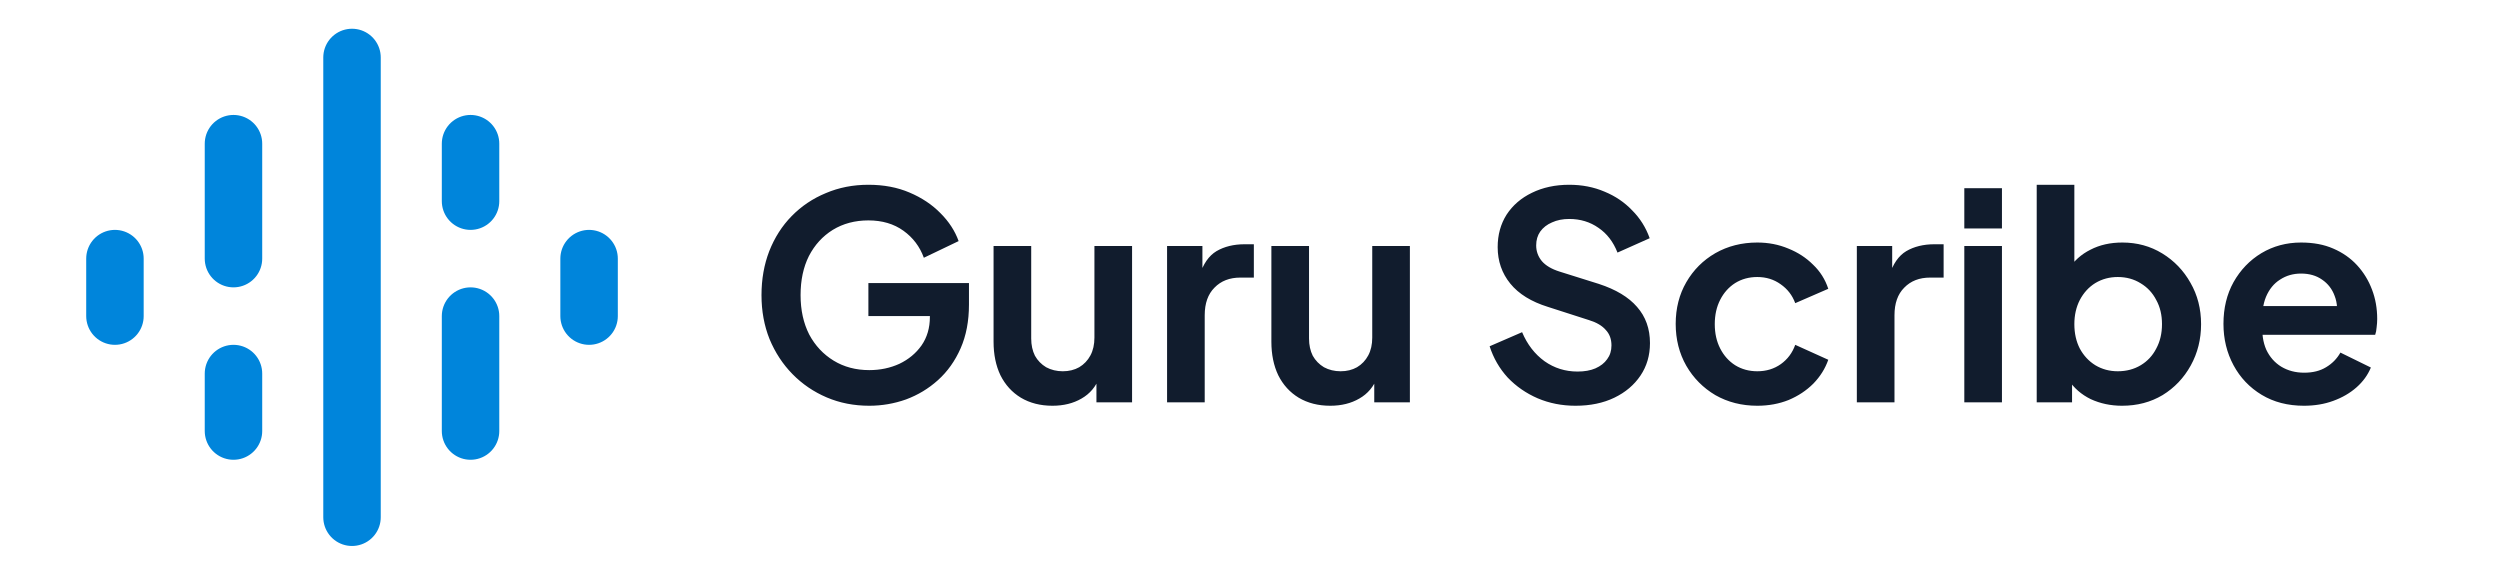 <svg width="174" height="40" viewBox="0 0 174 40" fill="none" xmlns="http://www.w3.org/2000/svg">
<g clip-path="url(#clip0_2_12)">
<path d="M24.5 4V36M32.75 10V14M32.75 30V22M16.25 30V26M16.25 10V18M41 18V22M8 18V22" stroke="#0085DB" stroke-width="4" stroke-linecap="round"/>
<path d="M60.5 28.24C59.433 28.24 58.447 28.047 57.54 27.66C56.633 27.273 55.84 26.733 55.16 26.04C54.48 25.347 53.947 24.533 53.56 23.6C53.187 22.667 53 21.647 53 20.54C53 19.433 53.18 18.413 53.54 17.48C53.913 16.533 54.433 15.72 55.1 15.04C55.78 14.347 56.573 13.813 57.48 13.44C58.387 13.053 59.373 12.86 60.44 12.86C61.507 12.86 62.46 13.04 63.3 13.4C64.153 13.76 64.873 14.24 65.46 14.84C66.047 15.427 66.467 16.073 66.72 16.78L64.3 17.94C64.02 17.167 63.547 16.54 62.88 16.06C62.213 15.58 61.4 15.34 60.44 15.34C59.507 15.34 58.68 15.56 57.96 16C57.253 16.44 56.7 17.047 56.3 17.82C55.913 18.593 55.72 19.5 55.72 20.54C55.72 21.58 55.92 22.493 56.32 23.28C56.733 24.053 57.3 24.66 58.02 25.1C58.74 25.54 59.567 25.76 60.5 25.76C61.26 25.76 61.96 25.613 62.6 25.32C63.24 25.013 63.753 24.587 64.14 24.04C64.527 23.48 64.72 22.82 64.72 22.06V20.92L65.96 22H60.44V19.7H67.44V21.2C67.44 22.347 67.247 23.36 66.86 24.24C66.473 25.12 65.947 25.86 65.28 26.46C64.627 27.047 63.887 27.493 63.06 27.8C62.233 28.093 61.38 28.24 60.5 28.24ZM73.252 28.24C72.412 28.24 71.679 28.053 71.052 27.68C70.439 27.307 69.966 26.787 69.632 26.12C69.312 25.453 69.152 24.673 69.152 23.78V17.12H71.772V23.56C71.772 24.013 71.859 24.413 72.032 24.76C72.219 25.093 72.479 25.36 72.812 25.56C73.159 25.747 73.546 25.84 73.972 25.84C74.399 25.84 74.779 25.747 75.112 25.56C75.446 25.36 75.706 25.087 75.892 24.74C76.079 24.393 76.172 23.98 76.172 23.5V17.12H78.792V28H76.312V25.86L76.532 26.24C76.279 26.907 75.859 27.407 75.272 27.74C74.699 28.073 74.026 28.24 73.252 28.24ZM81.228 28V17.12H83.688V19.54L83.488 19.18C83.741 18.367 84.135 17.8 84.668 17.48C85.215 17.16 85.868 17 86.628 17H87.268V19.32H86.328C85.581 19.32 84.981 19.553 84.528 20.02C84.075 20.473 83.848 21.113 83.848 21.94V28H81.228ZM92.588 28.24C91.748 28.24 91.015 28.053 90.388 27.68C89.775 27.307 89.302 26.787 88.968 26.12C88.648 25.453 88.488 24.673 88.488 23.78V17.12H91.108V23.56C91.108 24.013 91.195 24.413 91.368 24.76C91.555 25.093 91.815 25.36 92.148 25.56C92.495 25.747 92.882 25.84 93.308 25.84C93.735 25.84 94.115 25.747 94.448 25.56C94.782 25.36 95.042 25.087 95.228 24.74C95.415 24.393 95.508 23.98 95.508 23.5V17.12H98.128V28H95.648V25.86L95.868 26.24C95.615 26.907 95.195 27.407 94.608 27.74C94.035 28.073 93.362 28.24 92.588 28.24ZM109.658 28.24C108.712 28.24 107.832 28.067 107.018 27.72C106.218 27.373 105.525 26.893 104.938 26.28C104.365 25.653 103.945 24.927 103.678 24.1L105.938 23.12C106.298 23.973 106.818 24.647 107.498 25.14C108.178 25.62 108.945 25.86 109.798 25.86C110.278 25.86 110.692 25.787 111.038 25.64C111.398 25.48 111.672 25.267 111.858 25C112.058 24.733 112.158 24.413 112.158 24.04C112.158 23.6 112.025 23.24 111.758 22.96C111.505 22.667 111.118 22.44 110.598 22.28L107.738 21.36C106.578 21 105.705 20.46 105.118 19.74C104.532 19.02 104.238 18.173 104.238 17.2C104.238 16.347 104.445 15.593 104.858 14.94C105.285 14.287 105.872 13.78 106.618 13.42C107.378 13.047 108.245 12.86 109.218 12.86C110.112 12.86 110.932 13.02 111.678 13.34C112.425 13.647 113.065 14.08 113.598 14.64C114.145 15.187 114.552 15.833 114.818 16.58L112.578 17.58C112.285 16.833 111.845 16.26 111.258 15.86C110.672 15.447 109.992 15.24 109.218 15.24C108.765 15.24 108.365 15.32 108.018 15.48C107.672 15.627 107.398 15.84 107.198 16.12C107.012 16.387 106.918 16.707 106.918 17.08C106.918 17.493 107.052 17.86 107.318 18.18C107.585 18.487 107.992 18.727 108.538 18.9L111.278 19.76C112.465 20.147 113.352 20.68 113.938 21.36C114.538 22.04 114.838 22.88 114.838 23.88C114.838 24.733 114.618 25.487 114.178 26.14C113.738 26.793 113.132 27.307 112.358 27.68C111.585 28.053 110.685 28.24 109.658 28.24ZM122.308 28.24C121.228 28.24 120.254 27.993 119.388 27.5C118.534 26.993 117.861 26.313 117.368 25.46C116.874 24.593 116.628 23.62 116.628 22.54C116.628 21.46 116.874 20.493 117.368 19.64C117.861 18.787 118.534 18.113 119.388 17.62C120.254 17.127 121.228 16.88 122.308 16.88C123.081 16.88 123.801 17.02 124.468 17.3C125.134 17.567 125.708 17.94 126.188 18.42C126.681 18.887 127.034 19.447 127.248 20.1L124.948 21.1C124.748 20.553 124.408 20.113 123.928 19.78C123.461 19.447 122.921 19.28 122.308 19.28C121.734 19.28 121.221 19.42 120.768 19.7C120.328 19.98 119.981 20.367 119.728 20.86C119.474 21.353 119.348 21.92 119.348 22.56C119.348 23.2 119.474 23.767 119.728 24.26C119.981 24.753 120.328 25.14 120.768 25.42C121.221 25.7 121.734 25.84 122.308 25.84C122.934 25.84 123.481 25.673 123.948 25.34C124.414 25.007 124.748 24.56 124.948 24L127.248 25.04C127.034 25.653 126.688 26.207 126.208 26.7C125.728 27.18 125.154 27.56 124.488 27.84C123.821 28.107 123.094 28.24 122.308 28.24ZM129.236 28V17.12H131.696V19.54L131.496 19.18C131.749 18.367 132.142 17.8 132.676 17.48C133.222 17.16 133.876 17 134.636 17H135.276V19.32H134.336C133.589 19.32 132.989 19.553 132.536 20.02C132.082 20.473 131.856 21.113 131.856 21.94V28H129.236ZM136.716 28V17.12H139.336V28H136.716ZM136.716 15.9V13.1H139.336V15.9H136.716ZM147.695 28.24C146.908 28.24 146.182 28.087 145.515 27.78C144.862 27.46 144.342 27.007 143.955 26.42L144.215 25.9V28H141.755V12.86H144.375V19.28L143.975 18.74C144.348 18.153 144.855 17.7 145.495 17.38C146.135 17.047 146.875 16.88 147.715 16.88C148.742 16.88 149.668 17.133 150.495 17.64C151.322 18.147 151.975 18.827 152.455 19.68C152.948 20.533 153.195 21.493 153.195 22.56C153.195 23.613 152.955 24.573 152.475 25.44C151.995 26.307 151.342 26.993 150.515 27.5C149.688 27.993 148.748 28.24 147.695 28.24ZM147.395 25.84C147.995 25.84 148.528 25.7 148.995 25.42C149.462 25.14 149.822 24.753 150.075 24.26C150.342 23.767 150.475 23.2 150.475 22.56C150.475 21.92 150.342 21.36 150.075 20.88C149.822 20.387 149.462 20 148.995 19.72C148.528 19.427 147.995 19.28 147.395 19.28C146.822 19.28 146.302 19.42 145.835 19.7C145.382 19.98 145.022 20.373 144.755 20.88C144.502 21.373 144.375 21.933 144.375 22.56C144.375 23.2 144.502 23.767 144.755 24.26C145.022 24.753 145.382 25.14 145.835 25.42C146.302 25.7 146.822 25.84 147.395 25.84ZM160.353 28.24C159.233 28.24 158.253 27.987 157.413 27.48C156.573 26.973 155.919 26.287 155.453 25.42C154.986 24.553 154.753 23.593 154.753 22.54C154.753 21.447 154.986 20.48 155.453 19.64C155.933 18.787 156.579 18.113 157.393 17.62C158.219 17.127 159.139 16.88 160.153 16.88C161.006 16.88 161.753 17.02 162.393 17.3C163.046 17.58 163.599 17.967 164.053 18.46C164.506 18.953 164.853 19.52 165.093 20.16C165.333 20.787 165.453 21.467 165.453 22.2C165.453 22.387 165.439 22.58 165.413 22.78C165.399 22.98 165.366 23.153 165.313 23.3H156.913V21.3H163.833L162.593 22.24C162.713 21.627 162.679 21.08 162.493 20.6C162.319 20.12 162.026 19.74 161.613 19.46C161.213 19.18 160.726 19.04 160.153 19.04C159.606 19.04 159.119 19.18 158.693 19.46C158.266 19.727 157.939 20.127 157.713 20.66C157.499 21.18 157.419 21.813 157.473 22.56C157.419 23.227 157.506 23.82 157.733 24.34C157.973 24.847 158.319 25.24 158.773 25.52C159.239 25.8 159.773 25.94 160.373 25.94C160.973 25.94 161.479 25.813 161.893 25.56C162.319 25.307 162.653 24.967 162.893 24.54L165.013 25.58C164.799 26.1 164.466 26.56 164.013 26.96C163.559 27.36 163.019 27.673 162.393 27.9C161.779 28.127 161.099 28.24 160.353 28.24Z" fill="#111C2D"/>
</g>
</svg>
